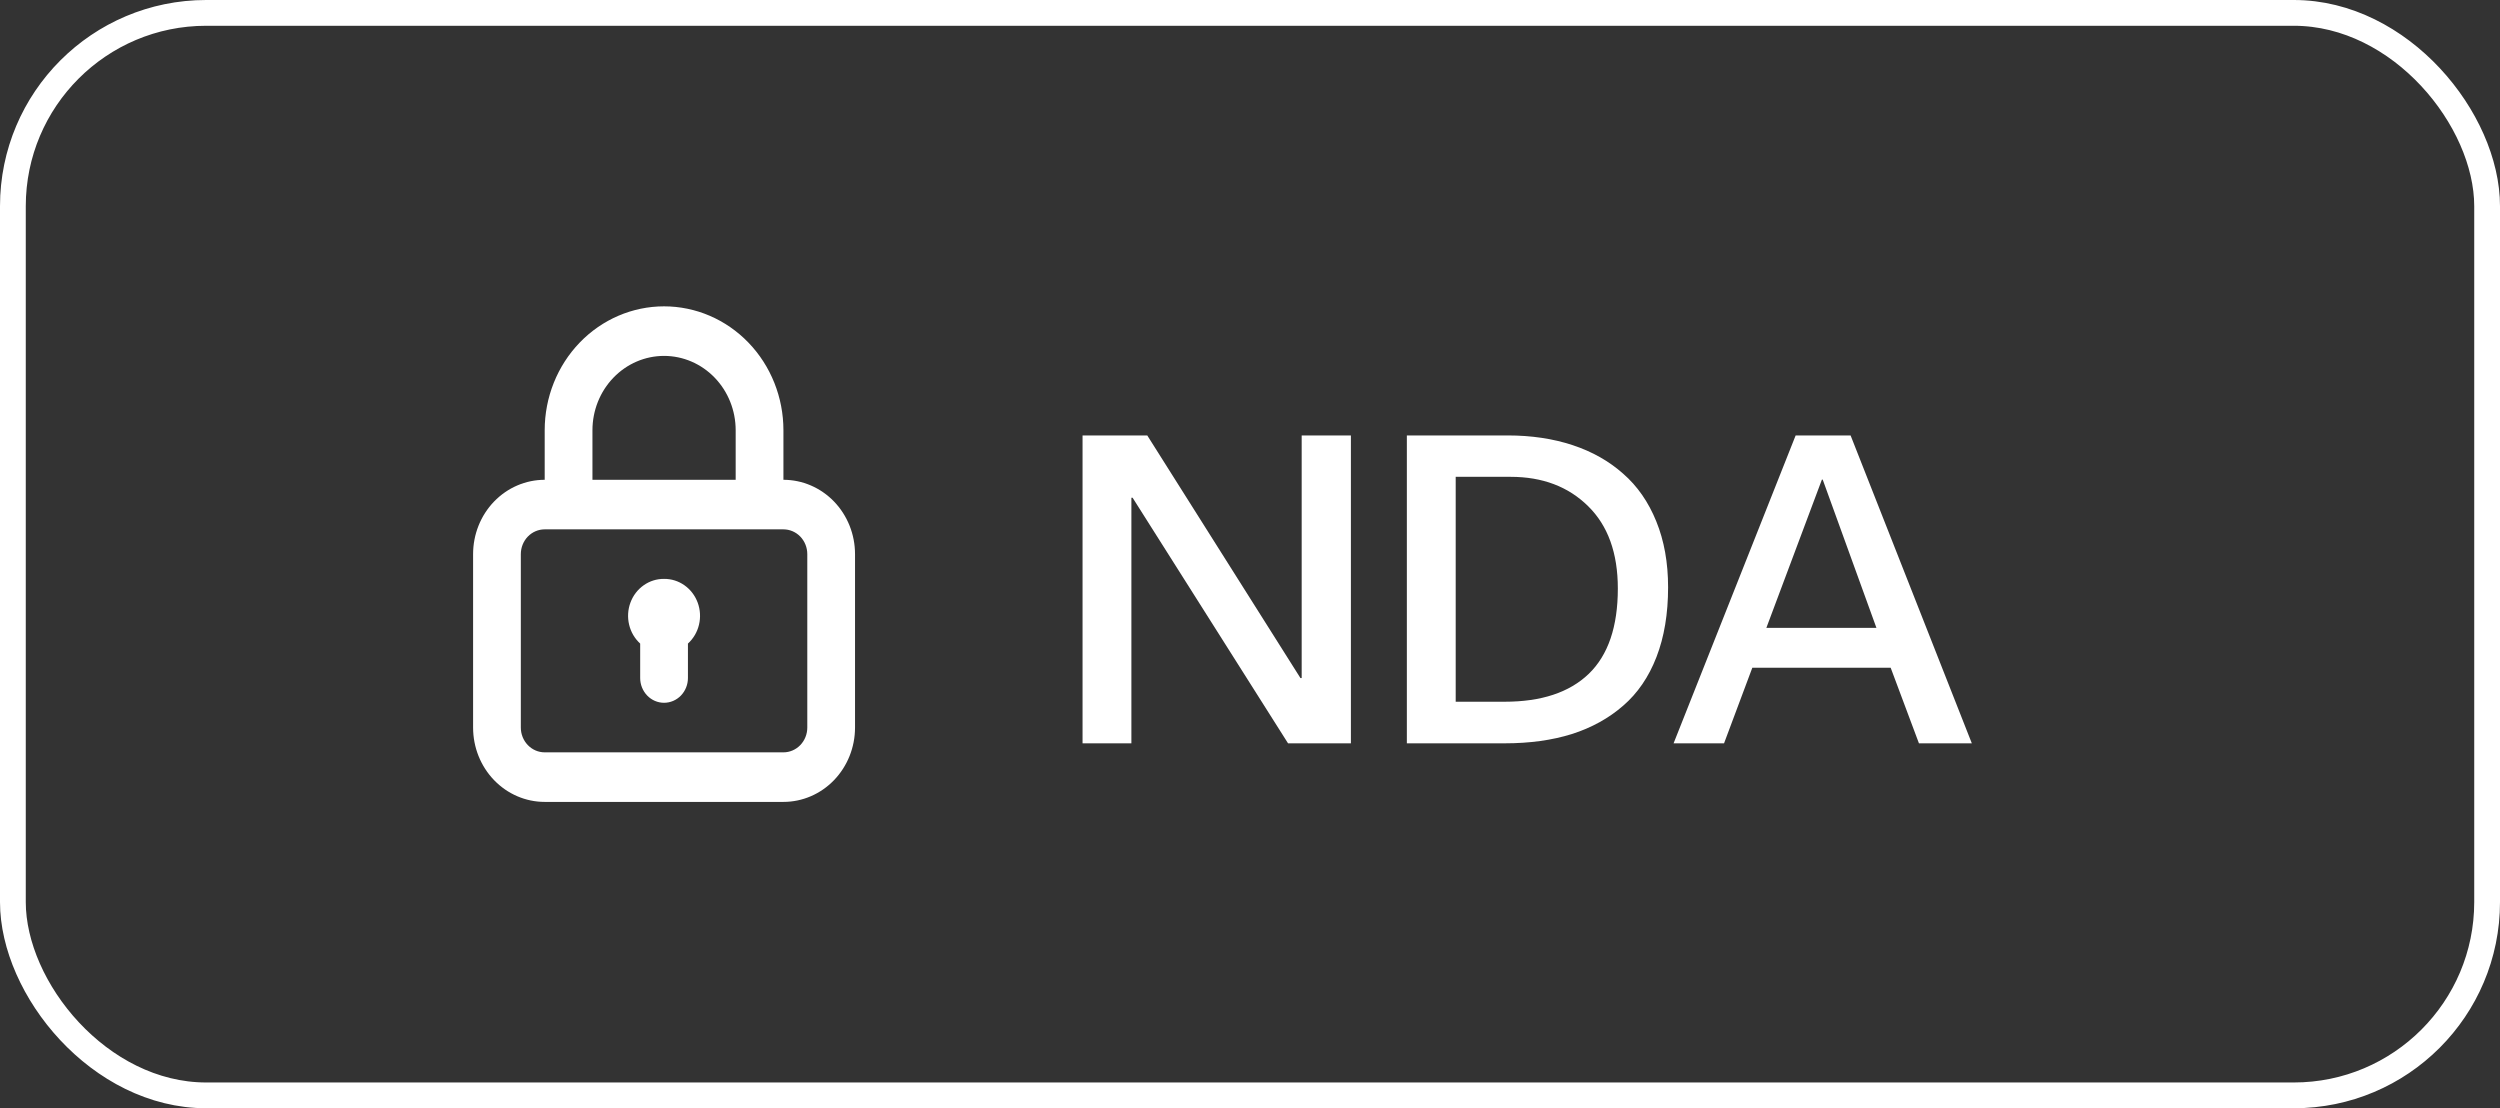 <?xml version="1.0" encoding="UTF-8"?> <svg xmlns="http://www.w3.org/2000/svg" width="97" height="43" viewBox="0 0 97 43" fill="none"><rect x="0" y="0" width="97" height="43" fill="#333333" stroke="none"/><g clip-path="url(#clip0_1270_45119)"><path d="M25.765 22.461C25.483 22.458 25.207 22.544 24.974 22.709C24.741 22.873 24.561 23.108 24.461 23.381C24.36 23.654 24.342 23.953 24.41 24.238C24.477 24.522 24.627 24.777 24.839 24.971V26.307C24.839 26.562 24.937 26.806 25.111 26.987C25.284 27.167 25.52 27.268 25.765 27.268C26.011 27.268 26.247 27.167 26.42 26.987C26.594 26.806 26.692 26.562 26.692 26.307V24.971C26.904 24.777 27.054 24.522 27.121 24.238C27.189 23.953 27.171 23.654 27.07 23.381C26.969 23.108 26.79 22.873 26.557 22.709C26.324 22.544 26.047 22.458 25.765 22.461ZM30.397 18.616V16.693C30.397 15.418 29.909 14.195 29.04 13.294C28.172 12.393 26.994 11.886 25.765 11.886C24.537 11.886 23.359 12.393 22.491 13.294C21.622 14.195 21.134 15.418 21.134 16.693V18.616C20.398 18.616 19.691 18.92 19.17 19.46C18.648 20.001 18.356 20.735 18.356 21.5V28.23C18.356 28.994 18.648 29.728 19.17 30.269C19.691 30.81 20.398 31.114 21.134 31.114H30.397C31.134 31.114 31.84 30.81 32.361 30.269C32.882 29.728 33.175 28.994 33.175 28.23V21.5C33.175 20.735 32.882 20.001 32.361 19.46C31.84 18.92 31.134 18.616 30.397 18.616ZM22.987 16.693C22.987 15.928 23.28 15.194 23.801 14.654C24.322 14.113 25.029 13.809 25.765 13.809C26.502 13.809 27.209 14.113 27.73 14.654C28.251 15.194 28.544 15.928 28.544 16.693V18.616H22.987V16.693ZM31.323 28.23C31.323 28.485 31.225 28.729 31.052 28.909C30.878 29.09 30.642 29.191 30.397 29.191H21.134C20.889 29.191 20.653 29.09 20.479 28.909C20.306 28.729 20.208 28.485 20.208 28.23V21.5C20.208 21.245 20.306 21 20.479 20.82C20.653 20.64 20.889 20.539 21.134 20.539H30.397C30.642 20.539 30.878 20.64 31.052 20.82C31.225 21 31.323 21.245 31.323 21.5V28.23Z" fill="white"></path><path d="M52.415 28.841H49.976L43.945 19.312H43.898V28.841H42.003V16.895H44.514L50.458 26.31H50.505V16.895H52.415V28.841ZM64.722 22.786C64.722 23.813 64.572 24.715 64.272 25.49C63.972 26.266 63.541 26.897 62.977 27.383C62.419 27.869 61.757 28.235 60.988 28.481C60.22 28.721 59.352 28.841 58.383 28.841H54.586V16.895H58.502C59.422 16.895 60.262 17.021 61.02 17.272C61.778 17.523 62.43 17.892 62.977 18.378C63.53 18.859 63.959 19.476 64.264 20.23C64.569 20.978 64.722 21.831 64.722 22.786ZM62.772 22.835C62.772 21.459 62.388 20.394 61.62 19.64C60.851 18.881 59.849 18.501 58.612 18.501H56.481V27.227H58.383C59.804 27.227 60.891 26.867 61.643 26.146C62.396 25.419 62.772 24.316 62.772 22.835ZM76.507 28.841H74.455L73.358 25.908H67.99L66.893 28.841H64.935L69.671 16.895H71.803L76.507 28.841ZM72.805 24.36L70.721 18.608H70.69L68.535 24.36H72.805Z" fill="white"></path></g><rect x="0.5" y="0.5" width="96" height="42" rx="7.5" stroke="white"></rect><defs><clipPath id="clip0_1270_45119"><rect width="97" height="43" rx="8" fill="white"></rect></clipPath></defs></svg> 